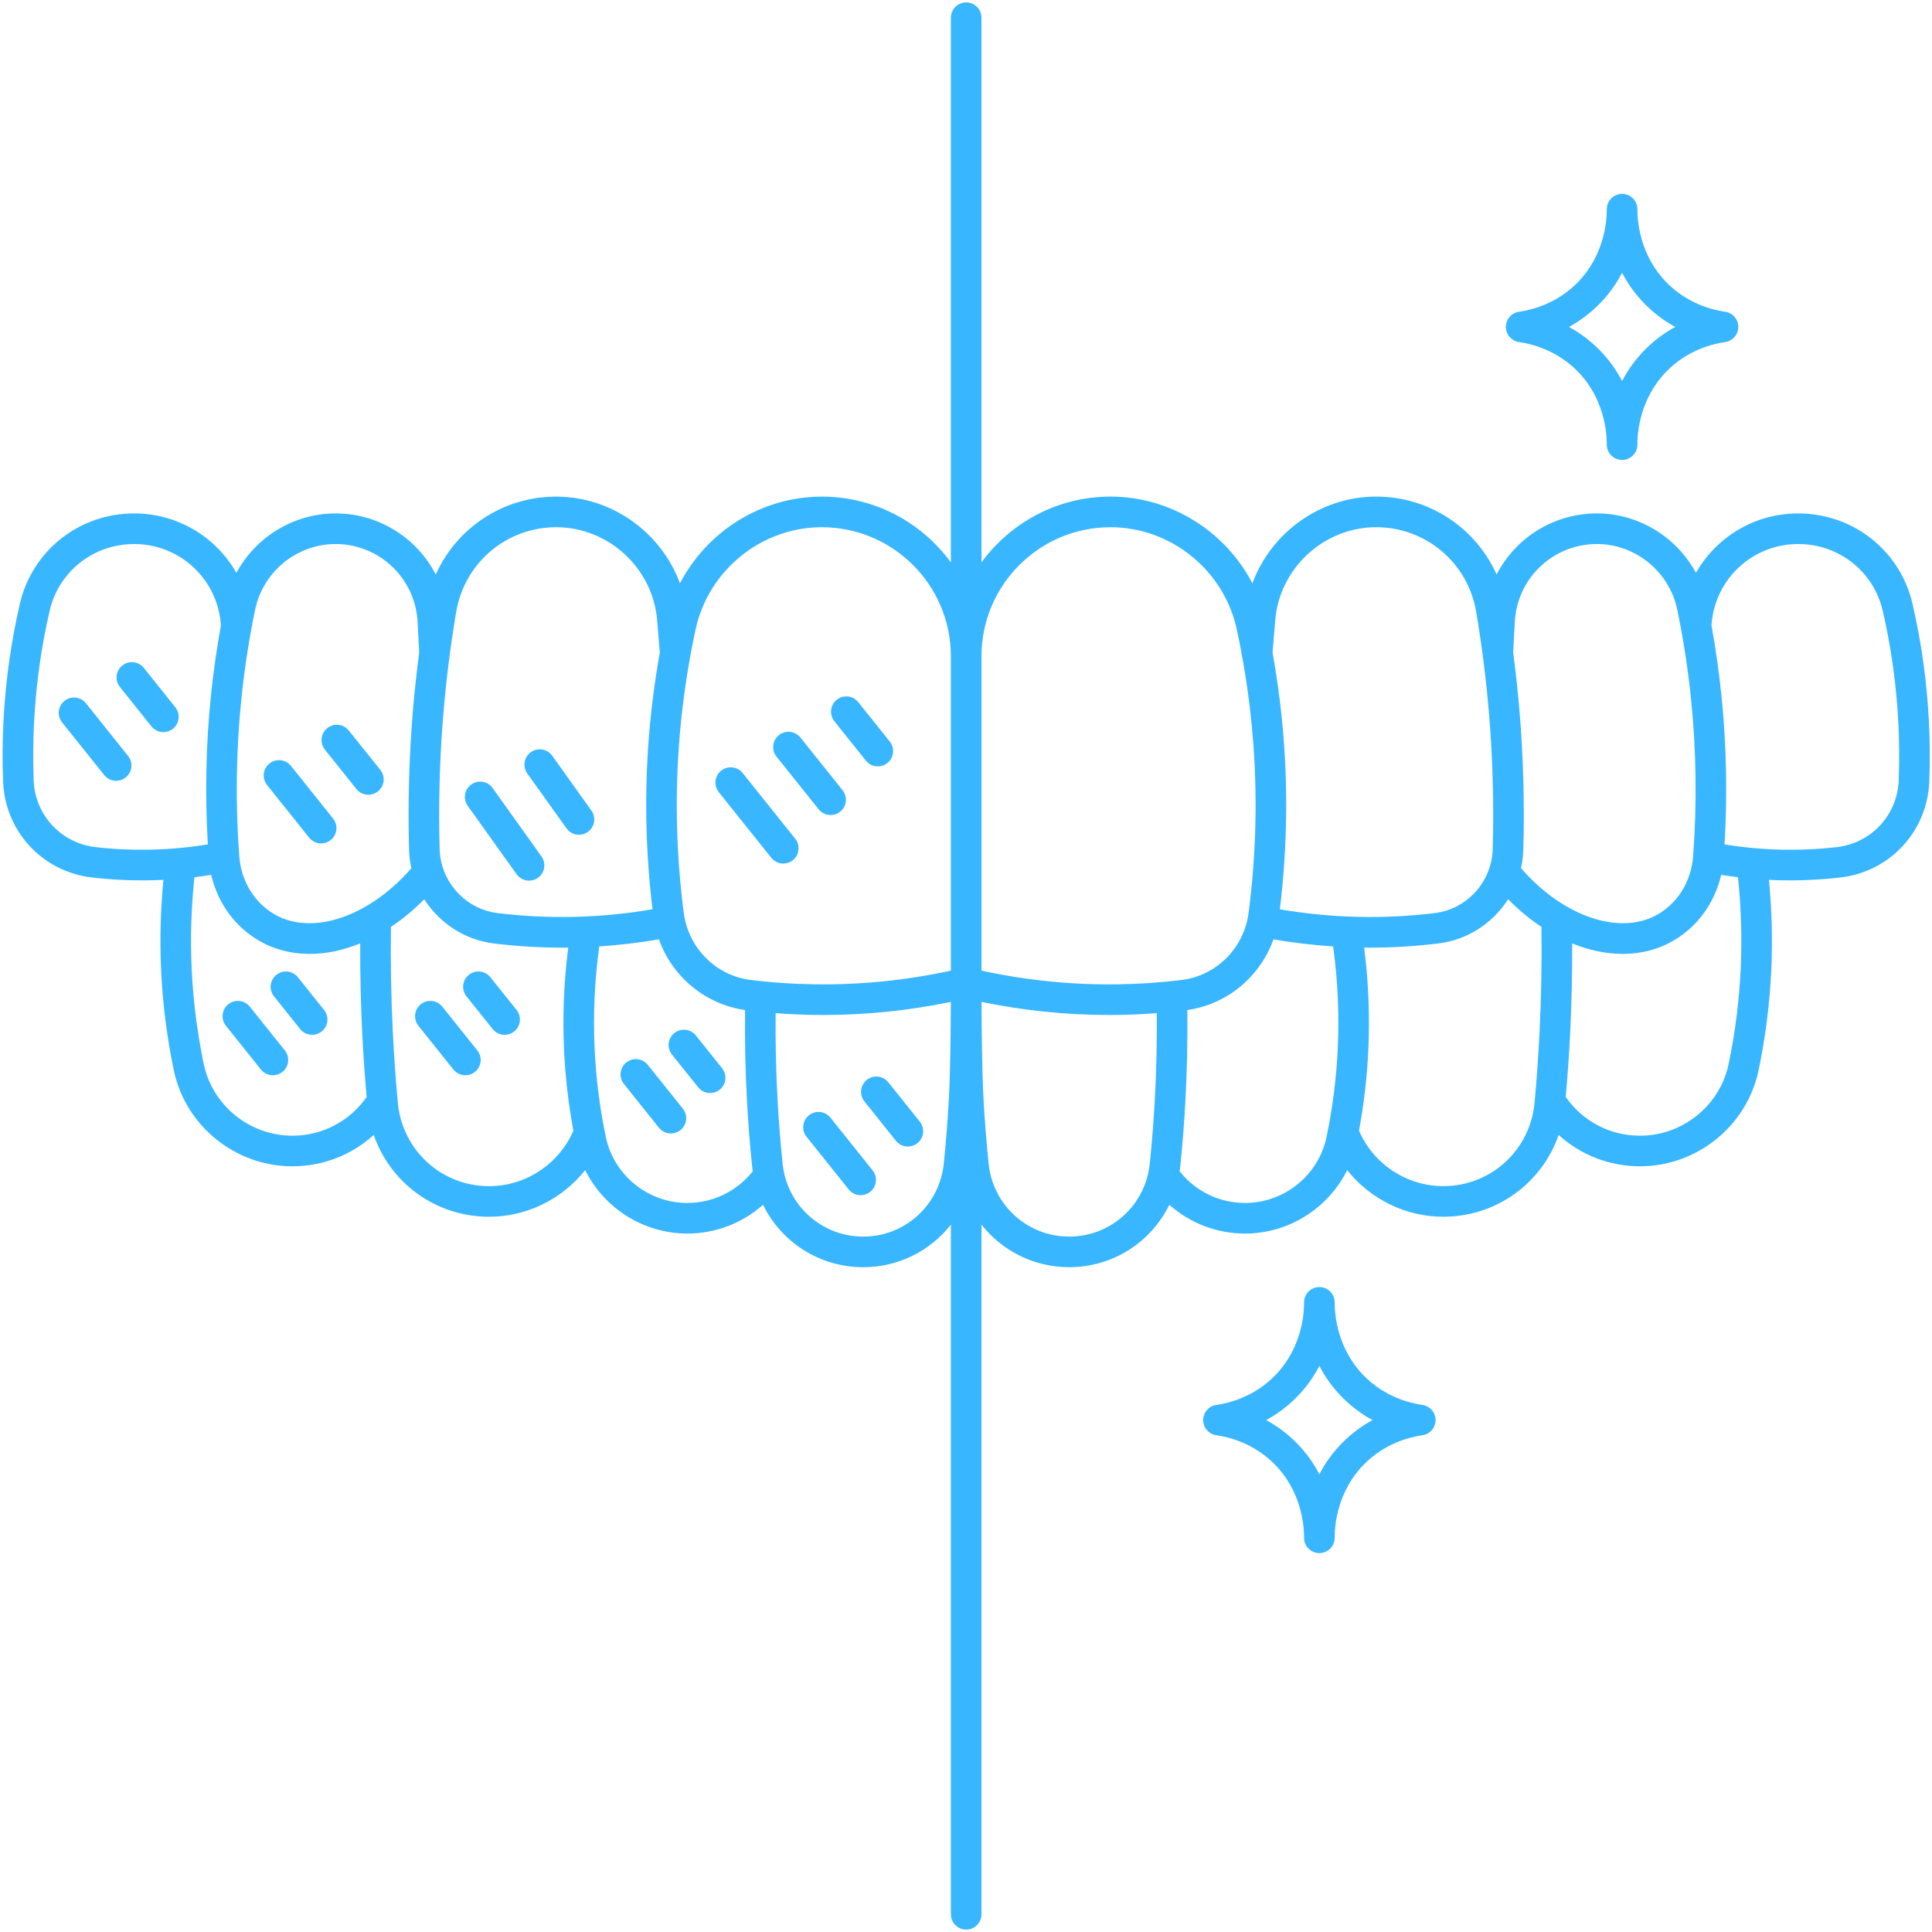 <svg xmlns="http://www.w3.org/2000/svg" xmlns:xlink="http://www.w3.org/1999/xlink" width="500" zoomAndPan="magnify" viewBox="0 0 375 375" height="500" preserveAspectRatio="xMidYMid meet" version="1.0"><defs><clipPath id="8e77241dc7"><path d="M 0 0.469 L 375 0.469 L 375 374.719 L 0 374.719 Z M 0 0.469 " clip-rule="nonzero"/></clipPath></defs><g clip-path="url(#8e77241dc7)"><path fill="#38b6ff" d="M 17.863 170.32 C 21.078 170.695 24.348 170.883 27.582 170.883 C 28.961 170.883 30.34 170.848 31.723 170.781 C 31.152 176.664 31 182.609 31.281 188.5 C 31.59 194.941 32.414 201.406 33.73 207.723 C 35.984 218.531 45.668 226.379 56.75 226.379 C 62.703 226.379 68.273 224.172 72.539 220.293 C 75.793 229.652 84.602 236.172 94.945 236.172 C 102.293 236.172 109.148 232.711 113.582 227.117 C 117.238 234.488 124.883 239.434 133.414 239.434 C 138.895 239.434 144.102 237.406 148.105 233.848 C 151.648 241.09 159.051 245.965 167.543 245.965 C 174.426 245.965 180.59 242.762 184.566 237.695 L 184.566 371.562 C 184.566 373.203 185.898 374.531 187.535 374.531 C 189.176 374.531 190.504 373.203 190.504 371.562 L 190.504 237.699 C 194.484 242.762 200.645 245.961 207.527 245.961 C 216.023 245.961 223.422 241.09 226.965 233.848 C 230.969 237.406 236.176 239.434 241.656 239.434 C 250.188 239.434 257.832 234.488 261.488 227.117 C 265.926 232.711 272.777 236.168 280.125 236.168 C 290.469 236.168 299.277 229.648 302.531 220.293 C 306.797 224.172 312.367 226.375 318.324 226.375 C 329.406 226.375 339.086 218.531 341.344 207.723 C 342.66 201.406 343.484 194.938 343.793 188.5 C 344.074 182.609 343.922 176.664 343.352 170.781 C 344.73 170.848 346.113 170.883 347.492 170.883 C 350.727 170.883 353.996 170.691 357.211 170.32 C 366.844 169.207 374.105 161.367 374.473 151.68 C 374.77 143.887 374.367 136.027 373.281 128.324 C 372.762 124.625 372.07 120.902 371.234 117.258 C 368.852 106.895 359.723 99.656 349.027 99.656 C 340.566 99.656 333.125 104.246 329.191 111.191 C 325.43 104.254 318.098 99.656 309.938 99.656 C 301.496 99.656 294.133 104.449 290.488 111.512 C 286.445 102.469 277.438 96.391 267.125 96.391 C 256.238 96.391 246.719 103.398 243.09 113.227 C 237.844 103.137 227.27 96.391 215.555 96.391 C 205.27 96.391 196.145 101.434 190.504 109.168 L 190.504 3.438 C 190.504 1.797 189.176 0.469 187.535 0.469 C 185.898 0.469 184.566 1.797 184.566 3.438 L 184.566 109.172 C 178.93 101.434 169.805 96.395 159.516 96.395 C 147.801 96.395 137.227 103.137 131.984 113.23 C 128.355 103.398 118.832 96.395 107.945 96.395 C 97.637 96.395 88.629 102.473 84.582 111.516 C 80.938 104.449 73.574 99.656 65.133 99.656 C 56.977 99.656 49.641 104.254 45.883 111.191 C 41.945 104.25 34.508 99.656 26.043 99.656 C 15.352 99.656 6.219 106.895 3.84 117.258 C 3 120.902 2.312 124.625 1.789 128.328 C 0.703 136.031 0.305 143.887 0.602 151.68 C 0.969 161.367 8.227 169.207 17.863 170.32 Z M 224.148 213.453 C 223.922 217.574 223.594 221.75 223.172 225.859 C 222.34 233.934 215.617 240.023 207.527 240.023 C 199.441 240.023 192.715 233.934 191.887 225.859 C 191.465 221.75 191.133 217.574 190.906 213.449 C 190.605 207.984 190.527 199.352 190.512 194.465 C 198.664 196.152 206.977 197.008 215.293 197.008 C 215.848 197.008 216.402 197.004 216.957 196.996 C 219.473 196.961 222.004 196.84 224.531 196.648 C 224.578 202.246 224.457 207.883 224.148 213.453 Z M 259.652 203.68 C 259.379 209.375 258.652 215.098 257.484 220.684 C 255.938 228.109 249.281 233.496 241.66 233.496 C 236.688 233.496 232.027 231.219 228.965 227.348 C 229.008 227.055 229.047 226.762 229.078 226.469 C 229.512 222.266 229.848 217.996 230.078 213.781 C 230.406 207.902 230.523 201.949 230.461 196.047 C 238.23 194.934 244.59 189.57 247.176 182.324 C 251.004 182.992 254.879 183.445 258.762 183.699 C 259.668 190.312 259.973 197.023 259.652 203.68 Z M 332.254 120.695 C 333.16 112.086 340.371 105.594 349.027 105.594 C 356.938 105.594 363.691 110.938 365.449 118.586 C 366.246 122.066 366.906 125.625 367.402 129.156 C 368.441 136.508 368.824 144.012 368.539 151.453 C 368.285 158.195 363.23 163.648 356.527 164.426 C 349.301 165.258 341.918 165.074 334.73 163.895 C 335.305 154.266 335.109 144.547 334.125 134.965 C 333.656 130.422 333.004 125.859 332.188 121.34 Z M 334.078 169.805 C 335.16 169.977 336.246 170.137 337.336 170.266 C 337.969 176.223 338.145 182.25 337.859 188.219 C 337.566 194.344 336.785 200.5 335.531 206.508 C 333.848 214.582 326.609 220.441 318.324 220.441 C 312.523 220.441 307.207 217.645 303.91 212.926 C 304.262 208.863 304.555 204.762 304.758 200.703 C 305.047 194.875 305.176 188.977 305.156 183.109 C 308.43 184.449 311.75 185.152 314.953 185.152 C 317.57 185.152 320.109 184.688 322.488 183.723 C 324.027 183.102 325.52 182.238 326.918 181.156 C 330.523 178.363 333.039 174.332 334.078 169.805 Z M 294.02 120.699 C 294.465 112.23 301.457 105.594 309.938 105.594 C 317.469 105.594 324.043 110.977 325.57 118.395 C 326.738 124.055 327.629 129.832 328.219 135.574 C 329.262 145.734 329.398 156.055 328.629 166.246 C 328.32 170.344 326.371 174.07 323.281 176.461 C 322.312 177.211 321.297 177.801 320.266 178.219 C 312.898 181.195 302.77 177.211 295.23 168.512 C 295.484 167.375 295.637 166.207 295.672 165.016 C 295.926 156.137 295.684 147.145 294.957 138.289 C 294.637 134.422 294.215 130.535 293.707 126.664 Z M 292.723 174.543 C 294.77 176.621 296.945 178.414 299.188 179.91 C 299.281 186.73 299.164 193.617 298.824 200.41 C 298.602 204.926 298.277 209.504 297.863 214.008 C 297.012 223.258 289.387 230.23 280.125 230.23 C 273.031 230.23 266.566 225.93 263.777 219.457 C 264.727 214.344 265.336 209.145 265.582 203.965 C 265.902 197.289 265.629 190.566 264.777 183.926 C 265.145 183.93 265.516 183.938 265.883 183.938 C 270.336 183.938 274.836 183.66 279.262 183.113 C 284.922 182.414 289.789 179.137 292.723 174.543 Z M 247.523 120.367 C 248.367 110.254 256.977 102.332 267.125 102.332 C 276.758 102.332 284.918 109.234 286.527 118.75 C 287.645 125.359 288.488 132.098 289.039 138.777 C 289.75 147.414 289.984 156.184 289.734 164.844 C 289.559 171.133 284.742 176.457 278.531 177.223 C 268.547 178.457 258.336 178.195 248.418 176.492 C 249.688 166.012 249.98 155.379 249.258 144.859 C 248.84 138.777 248.082 132.68 247 126.664 Z M 190.504 127.379 C 190.504 113.566 201.742 102.332 215.555 102.332 C 227.266 102.332 237.57 110.672 240.059 122.16 C 241.699 129.75 242.801 137.523 243.336 145.266 C 244.062 155.875 243.734 166.605 242.359 177.156 C 241.469 184.023 236.102 189.395 229.312 190.223 C 225.199 190.723 221.016 191.004 216.875 191.059 C 208.031 191.184 199.168 190.285 190.508 188.398 L 190.508 127.379 Z M 133.414 233.496 C 125.793 233.496 119.137 228.109 117.586 220.684 C 116.422 215.098 115.691 209.375 115.422 203.68 C 115.102 197.023 115.406 190.312 116.312 183.699 C 120.195 183.441 124.07 182.988 127.898 182.32 C 130.484 189.566 136.844 194.934 144.613 196.043 C 144.551 201.949 144.668 207.902 144.996 213.777 C 145.227 217.996 145.562 222.266 145.996 226.465 C 146.027 226.762 146.066 227.055 146.109 227.348 C 143.047 231.215 138.387 233.496 133.414 233.496 Z M 184.168 213.453 C 183.938 217.574 183.609 221.75 183.188 225.859 C 182.355 233.934 175.633 240.023 167.543 240.023 C 159.457 240.023 152.73 233.934 151.902 225.859 C 151.48 221.75 151.148 217.574 150.922 213.453 C 150.613 207.883 150.496 202.246 150.543 196.648 C 153.066 196.84 155.598 196.961 158.117 196.996 C 158.672 197.004 159.223 197.008 159.777 197.008 C 168.094 197.008 176.406 196.156 184.562 194.469 C 184.543 199.352 184.469 207.984 184.168 213.453 Z M 131.738 145.266 C 132.27 137.523 133.371 129.75 135.016 122.16 C 137.504 110.672 147.809 102.332 159.52 102.332 C 173.332 102.332 184.566 113.57 184.566 127.379 L 184.566 188.398 C 175.906 190.285 167.047 191.18 158.199 191.059 C 154.059 191.004 149.875 190.723 145.762 190.223 C 138.973 189.395 133.605 184.02 132.711 177.156 C 131.34 166.602 131.012 155.875 131.738 145.266 Z M 86.035 138.777 C 86.582 132.098 87.43 125.359 88.547 118.754 C 90.156 109.238 98.312 102.332 107.949 102.332 C 118.098 102.332 126.707 110.254 127.551 120.367 L 128.074 126.664 C 126.992 132.684 126.234 138.781 125.816 144.859 C 125.094 155.383 125.387 166.016 126.656 176.492 C 116.738 178.195 106.523 178.457 96.543 177.223 C 90.332 176.457 85.516 171.133 85.336 164.848 C 85.09 156.184 85.324 147.414 86.035 138.777 Z M 95.812 183.117 C 100.234 183.664 104.738 183.941 109.191 183.941 C 109.559 183.941 109.926 183.93 110.293 183.926 C 109.445 190.566 109.172 197.289 109.488 203.965 C 109.738 209.145 110.344 214.344 111.297 219.457 C 108.508 225.93 102.039 230.234 94.945 230.234 C 85.684 230.234 78.059 223.258 77.211 214.012 C 76.797 209.504 76.473 204.926 76.246 200.41 C 75.91 193.617 75.793 186.73 75.883 179.91 C 78.129 178.414 80.301 176.621 82.348 174.543 C 85.281 179.137 90.152 182.414 95.812 183.117 Z M 46.855 135.574 C 47.445 129.832 48.336 124.055 49.504 118.395 C 51.031 110.977 57.605 105.594 65.133 105.594 C 73.617 105.594 80.609 112.23 81.055 120.699 L 81.367 126.664 C 80.859 130.535 80.434 134.422 80.117 138.293 C 79.391 147.145 79.148 156.137 79.402 165.016 C 79.438 166.207 79.59 167.379 79.844 168.512 C 72.305 177.215 62.176 181.195 54.809 178.219 C 53.773 177.801 52.762 177.211 51.793 176.461 C 48.703 174.066 46.754 170.344 46.445 166.246 C 45.672 156.055 45.812 145.734 46.855 135.574 Z M 48.156 181.156 C 49.555 182.238 51.047 183.102 52.582 183.723 C 54.965 184.688 57.504 185.152 60.117 185.152 C 63.324 185.152 66.641 184.449 69.914 183.109 C 69.898 188.977 70.027 194.875 70.316 200.707 C 70.52 204.766 70.812 208.863 71.164 212.926 C 67.867 217.645 62.551 220.441 56.75 220.441 C 48.465 220.441 41.227 214.582 39.543 206.508 C 38.289 200.5 37.504 194.348 37.211 188.219 C 36.926 182.25 37.105 176.223 37.738 170.27 C 38.828 170.137 39.914 169.98 40.996 169.805 C 42.035 174.332 44.551 178.363 48.156 181.156 Z M 7.668 129.156 C 8.168 125.625 8.824 122.066 9.625 118.586 C 11.383 110.938 18.133 105.594 26.043 105.594 C 34.703 105.594 41.914 112.086 42.82 120.695 L 42.887 121.34 C 42.07 125.859 41.418 130.422 40.949 134.965 C 39.965 144.547 39.77 154.266 40.344 163.895 C 33.156 165.074 25.773 165.258 18.547 164.426 C 11.84 163.648 6.789 158.195 6.535 151.453 C 6.25 144.012 6.633 136.508 7.668 129.156 Z M 317.816 40.871 C 317.816 40.77 317.816 40.672 317.816 40.582 C 317.805 38.949 316.48 37.633 314.848 37.633 C 313.219 37.633 311.891 38.949 311.879 40.582 C 311.879 40.672 311.879 40.77 311.879 40.871 C 311.859 43.113 311.324 49.645 306.207 54.84 C 302.156 58.945 297.352 60.156 294.844 60.516 C 293.379 60.723 292.293 61.977 292.293 63.453 C 292.293 64.93 293.379 66.184 294.844 66.391 C 297.352 66.75 302.16 67.961 306.207 72.066 C 311.324 77.262 311.859 83.793 311.879 86.035 C 311.879 86.137 311.879 86.234 311.879 86.328 C 311.891 87.957 313.219 89.273 314.848 89.273 C 316.48 89.273 317.805 87.957 317.816 86.328 C 317.816 86.234 317.816 86.137 317.816 86.035 C 317.836 83.793 318.371 77.262 323.492 72.066 C 327.539 67.961 332.348 66.75 334.852 66.395 C 336.316 66.184 337.402 64.93 337.402 63.453 C 337.402 61.977 336.316 60.723 334.852 60.516 C 332.348 60.16 327.539 58.949 323.492 54.84 C 318.371 49.648 317.836 43.113 317.816 40.871 Z M 319.262 67.898 C 317.336 69.852 315.906 71.926 314.848 73.969 C 313.789 71.926 312.359 69.852 310.434 67.898 C 308.527 65.965 306.5 64.527 304.527 63.453 C 306.496 62.379 308.527 60.941 310.434 59.008 C 312.359 57.055 313.789 54.98 314.848 52.934 C 315.906 54.98 317.336 57.055 319.262 59.008 C 321.168 60.941 323.199 62.379 325.168 63.453 C 323.199 64.527 321.168 65.965 319.262 67.898 Z M 256.09 301.457 C 257.719 301.457 259.047 300.141 259.059 298.512 C 259.059 298.418 259.059 298.32 259.059 298.223 C 259.078 295.977 259.613 289.445 264.73 284.25 C 268.777 280.145 273.586 278.934 276.094 278.578 C 277.555 278.371 278.645 277.117 278.645 275.637 C 278.645 274.16 277.555 272.906 276.094 272.699 C 273.586 272.344 268.777 271.133 264.73 267.027 C 259.613 261.832 259.078 255.301 259.059 253.055 C 259.059 252.953 259.059 252.859 259.059 252.766 C 259.043 251.133 257.719 249.82 256.09 249.82 C 254.457 249.82 253.133 251.137 253.121 252.766 C 253.117 252.859 253.117 252.957 253.121 253.059 C 253.102 255.301 252.566 261.832 247.445 267.027 C 243.398 271.133 238.59 272.344 236.086 272.699 C 234.621 272.906 233.535 274.16 233.535 275.641 C 233.535 277.117 234.621 278.371 236.086 278.578 C 238.59 278.934 243.398 280.145 247.445 284.254 C 252.566 289.449 253.102 295.98 253.121 298.223 C 253.117 298.32 253.117 298.418 253.121 298.512 C 253.133 300.141 254.457 301.457 256.09 301.457 Z M 251.676 280.082 C 249.77 278.152 247.738 276.711 245.77 275.637 C 247.738 274.566 249.77 273.125 251.676 271.195 C 253.602 269.242 255.031 267.168 256.09 265.121 C 257.148 267.164 258.578 269.242 260.504 271.195 C 262.41 273.125 264.438 274.566 266.41 275.637 C 264.441 276.711 262.41 278.152 260.504 280.082 C 258.578 282.035 257.148 284.109 256.09 286.156 C 255.031 284.109 253.602 282.035 251.676 280.082 Z M 139.516 153.758 C 138.492 152.477 138.699 150.609 139.98 149.586 C 141.262 148.562 143.129 148.77 144.152 150.051 L 154.352 162.793 C 155.375 164.074 155.168 165.941 153.887 166.969 C 153.34 167.406 152.684 167.617 152.031 167.617 C 151.164 167.617 150.301 167.234 149.715 166.504 Z M 150.723 146.863 C 149.699 145.582 149.906 143.715 151.188 142.691 C 152.469 141.668 154.336 141.875 155.359 143.152 L 163.539 153.375 C 164.562 154.656 164.355 156.523 163.074 157.551 C 162.527 157.988 161.871 158.199 161.223 158.199 C 160.352 158.199 159.488 157.816 158.902 157.086 Z M 161.949 139.992 C 160.926 138.715 161.133 136.844 162.414 135.82 C 163.695 134.797 165.562 135.004 166.586 136.285 L 172.703 143.934 C 173.727 145.211 173.52 147.082 172.238 148.105 C 171.691 148.543 171.039 148.754 170.387 148.754 C 169.516 148.754 168.652 148.375 168.066 147.641 Z M 90.785 156.41 C 89.832 155.078 90.141 153.223 91.477 152.27 C 92.809 151.316 94.664 151.625 95.617 152.957 L 105.105 166.238 C 106.059 167.57 105.75 169.426 104.418 170.379 C 103.895 170.754 103.289 170.934 102.691 170.934 C 101.766 170.934 100.855 170.5 100.273 169.691 Z M 102.348 150.133 C 101.395 148.801 101.703 146.945 103.039 145.992 C 104.371 145.039 106.227 145.348 107.18 146.68 L 114.789 157.332 C 115.742 158.664 115.434 160.52 114.102 161.473 C 113.578 161.848 112.973 162.027 112.379 162.027 C 111.449 162.027 110.539 161.594 109.961 160.785 Z M 12.051 140.215 C 11.027 138.934 11.234 137.066 12.516 136.043 C 13.793 135.02 15.664 135.227 16.688 136.508 L 24.863 146.73 C 25.891 148.008 25.68 149.879 24.402 150.902 C 23.855 151.34 23.199 151.551 22.551 151.551 C 21.68 151.551 20.816 151.172 20.23 150.438 Z M 23.277 133.344 C 22.254 132.066 22.461 130.195 23.742 129.172 C 25.023 128.148 26.891 128.355 27.914 129.637 L 34.031 137.285 C 35.055 138.562 34.848 140.434 33.566 141.457 C 33.02 141.895 32.367 142.105 31.715 142.105 C 30.844 142.105 29.98 141.727 29.395 140.992 Z M 51.836 152.371 C 50.812 151.09 51.02 149.223 52.301 148.195 C 53.582 147.172 55.449 147.379 56.477 148.66 L 64.652 158.883 C 65.676 160.164 65.469 162.031 64.188 163.055 C 63.641 163.492 62.988 163.707 62.336 163.707 C 61.465 163.707 60.602 163.324 60.016 162.594 Z M 63.062 145.5 C 62.039 144.219 62.246 142.352 63.527 141.328 C 64.809 140.305 66.676 140.512 67.699 141.789 L 73.82 149.438 C 74.844 150.719 74.637 152.586 73.355 153.609 C 72.809 154.051 72.152 154.262 71.5 154.262 C 70.629 154.262 69.766 153.879 69.18 153.148 Z M 161.191 216.938 L 169.367 227.16 C 170.395 228.441 170.184 230.309 168.906 231.336 C 168.359 231.773 167.703 231.984 167.051 231.984 C 166.184 231.984 165.32 231.602 164.734 230.871 L 156.555 220.648 C 155.531 219.367 155.738 217.5 157.02 216.477 C 158.297 215.453 160.168 215.656 161.191 216.938 Z M 167.781 213.777 C 166.758 212.5 166.965 210.629 168.246 209.605 C 169.523 208.582 171.395 208.789 172.418 210.07 L 178.535 217.715 C 179.559 218.996 179.352 220.863 178.07 221.891 C 177.523 222.328 176.867 222.539 176.219 222.539 C 175.348 222.539 174.484 222.16 173.898 221.426 Z M 132.535 215.184 C 133.559 216.465 133.352 218.332 132.07 219.355 C 131.523 219.793 130.867 220.008 130.219 220.008 C 129.348 220.008 128.484 219.625 127.898 218.891 L 121.102 210.395 C 120.074 209.117 120.285 207.25 121.562 206.223 C 122.844 205.199 124.715 205.406 125.738 206.688 Z M 140.152 207.332 C 141.176 208.613 140.969 210.484 139.688 211.508 C 139.141 211.945 138.484 212.156 137.836 212.156 C 136.965 212.156 136.102 211.777 135.516 211.043 L 130.43 204.688 C 129.406 203.406 129.613 201.539 130.895 200.516 C 132.172 199.492 134.043 199.699 135.066 200.977 Z M 81.211 199.098 C 80.188 197.816 80.395 195.949 81.676 194.926 C 82.957 193.902 84.824 194.109 85.848 195.391 L 92.645 203.887 C 93.672 205.164 93.465 207.035 92.184 208.059 C 91.633 208.496 90.98 208.707 90.328 208.707 C 89.457 208.707 88.594 208.328 88.008 207.594 Z M 90.543 193.387 C 89.52 192.109 89.727 190.238 91.008 189.215 C 92.285 188.191 94.156 188.398 95.18 189.68 L 100.266 196.035 C 101.289 197.316 101.082 199.184 99.801 200.207 C 99.254 200.645 98.598 200.859 97.949 200.859 C 97.078 200.859 96.215 200.477 95.629 199.742 Z M 43.852 199.098 C 42.824 197.816 43.035 195.949 44.312 194.926 C 45.594 193.902 47.465 194.109 48.488 195.391 L 55.285 203.887 C 56.309 205.164 56.102 207.035 54.82 208.059 C 54.273 208.496 53.617 208.707 52.969 208.707 C 52.098 208.707 51.234 208.328 50.648 207.594 Z M 53.184 193.387 C 52.156 192.109 52.367 190.238 53.645 189.215 C 54.926 188.191 56.793 188.398 57.816 189.68 L 62.902 196.035 C 63.926 197.316 63.719 199.184 62.438 200.207 C 61.891 200.645 61.238 200.859 60.586 200.859 C 59.715 200.859 58.852 200.477 58.266 199.746 Z M 53.184 193.387 " fill-opacity="1" fill-rule="nonzero"/></g></svg>